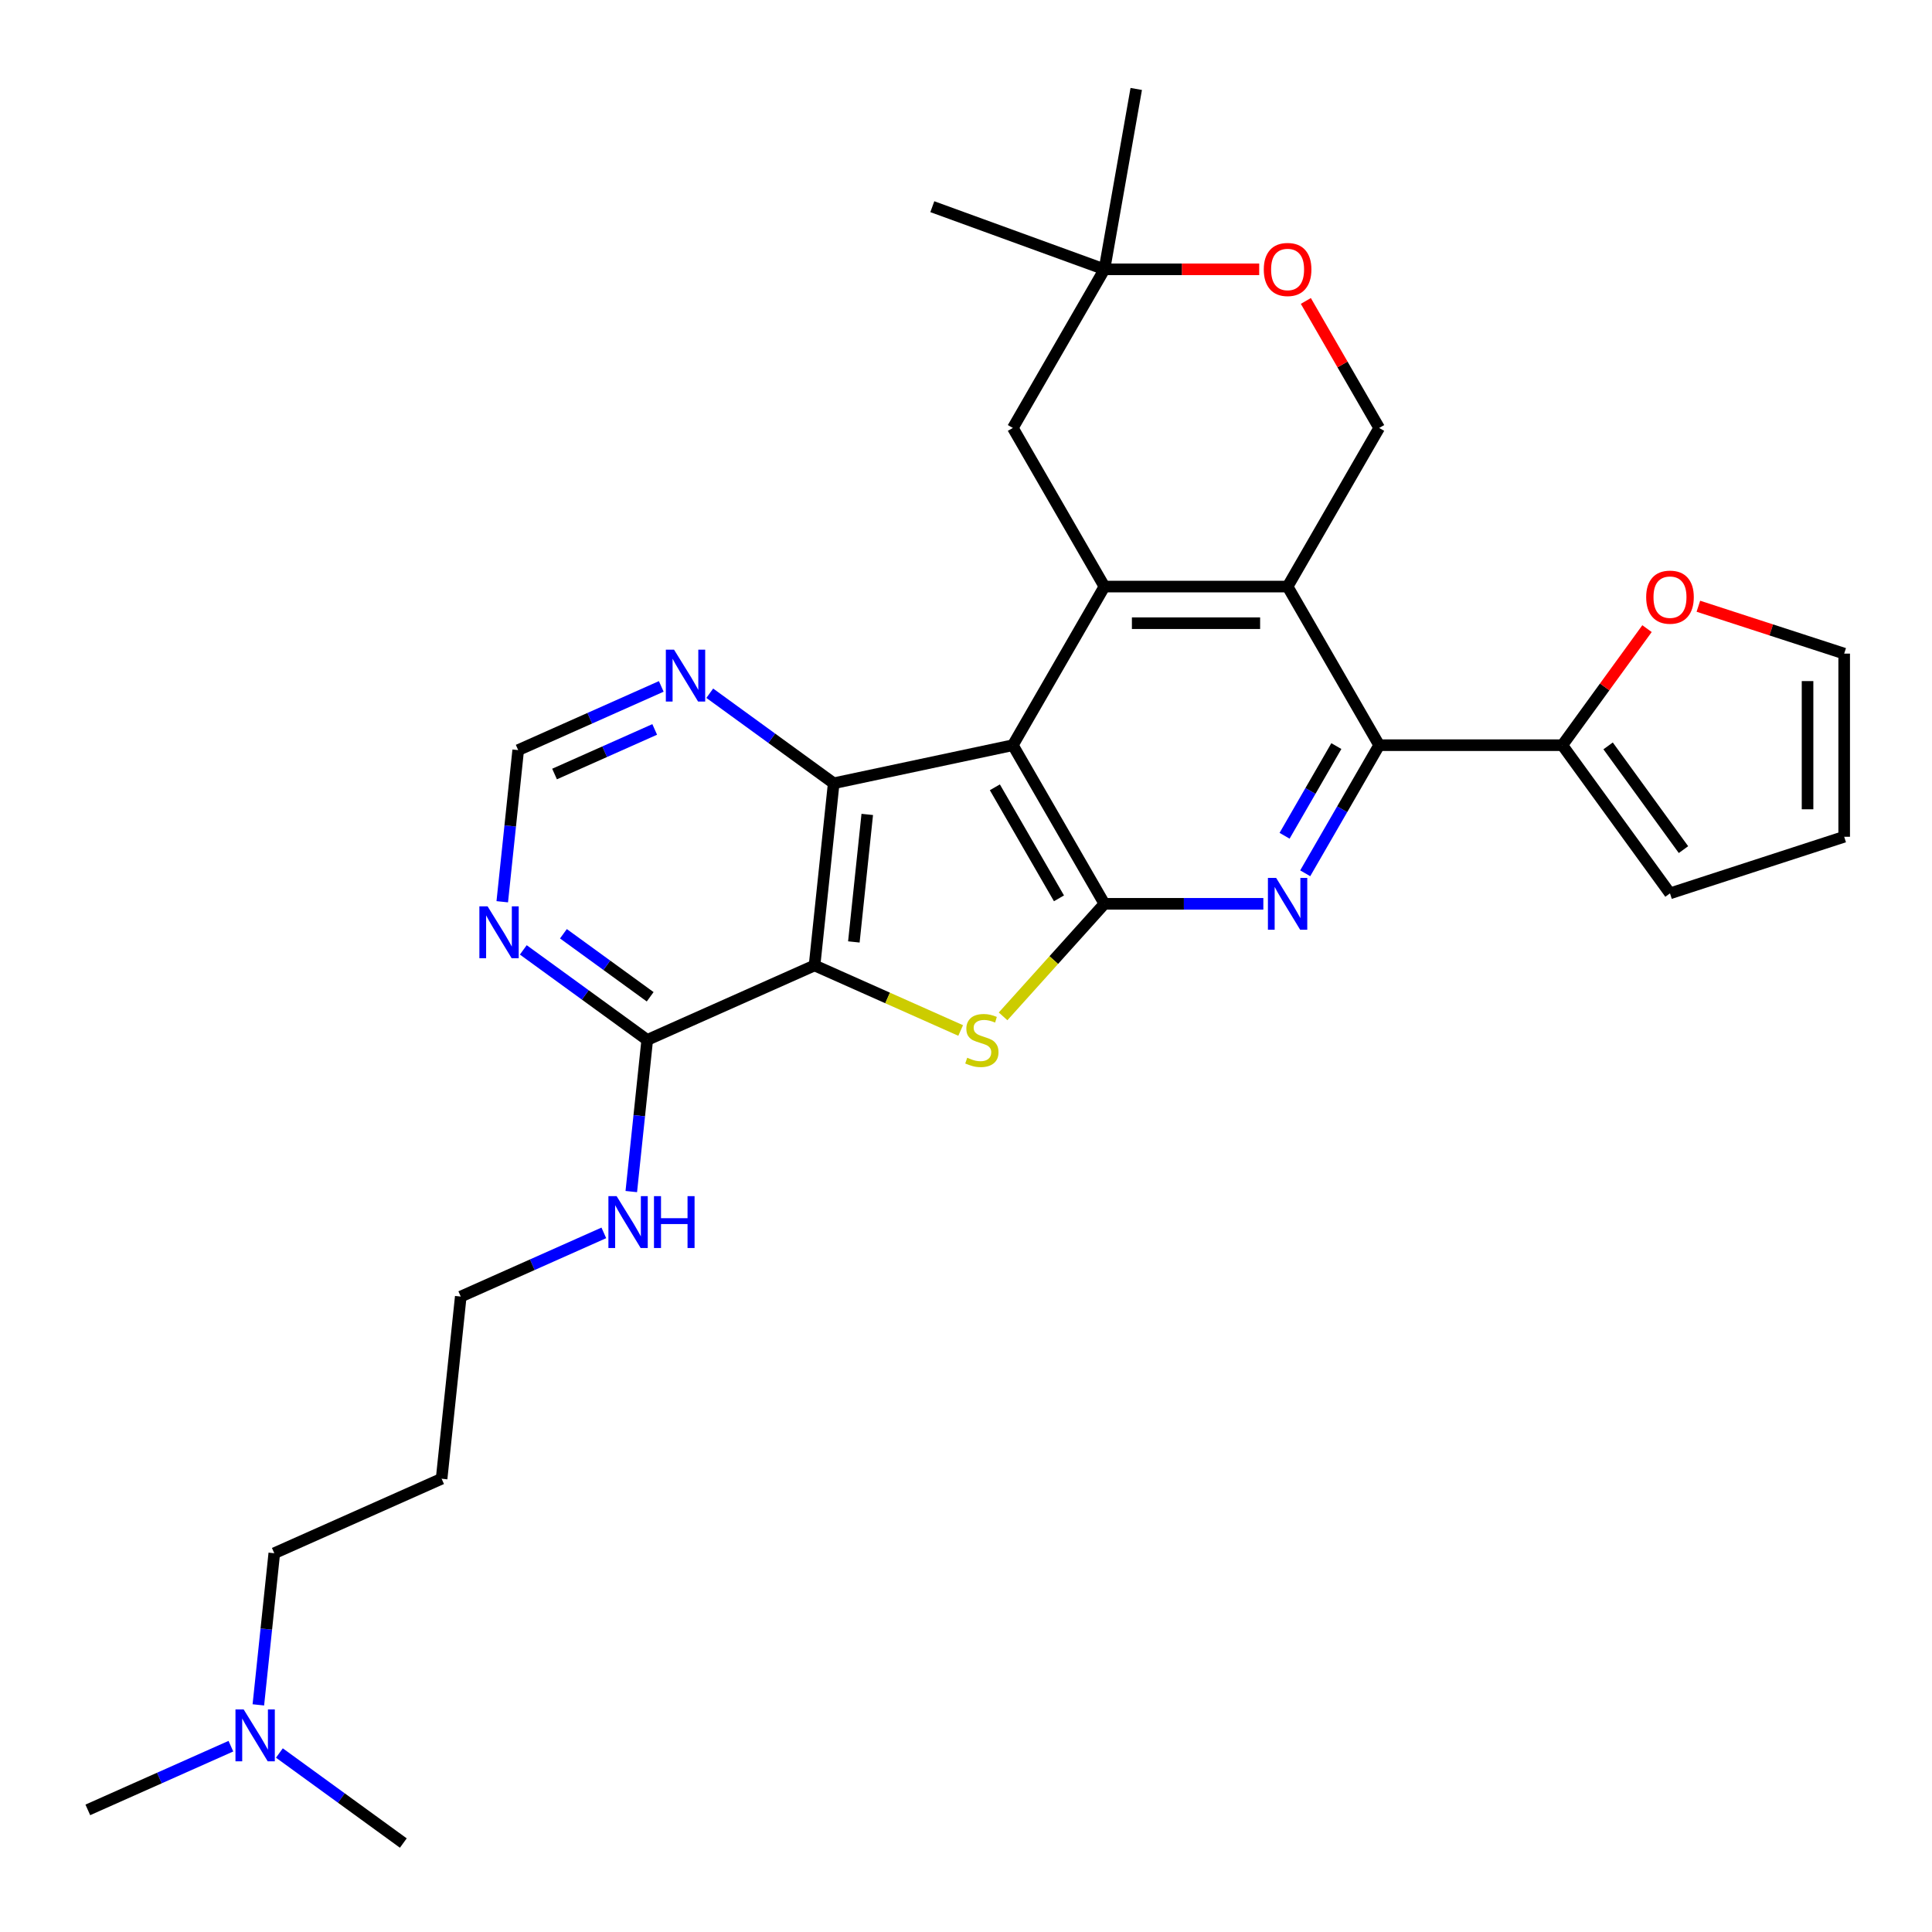 <?xml version='1.0' encoding='iso-8859-1'?>
<svg version='1.1' baseProfile='full'
              xmlns='http://www.w3.org/2000/svg'
                      xmlns:rdkit='http://www.rdkit.org/xml'
                      xmlns:xlink='http://www.w3.org/1999/xlink'
                  xml:space='preserve'
width='1000px' height='1000px' viewBox='0 0 1000 1000'>
<!-- END OF HEADER -->
<rect style='opacity:1.0;fill:#FFFFFF;stroke:none' width='1000' height='1000' x='0' y='0'> </rect>
<path class='bond-0' d='M 524.251,385.71 L 571.652,467.812' style='fill:none;fill-rule:evenodd;stroke:#000000;stroke-width:6px;stroke-linecap:butt;stroke-linejoin:miter;stroke-opacity:1' />
<path class='bond-0' d='M 514.941,407.506 L 548.121,464.977' style='fill:none;fill-rule:evenodd;stroke:#000000;stroke-width:6px;stroke-linecap:butt;stroke-linejoin:miter;stroke-opacity:1' />
<path class='bond-3' d='M 524.251,385.71 L 431.52,405.421' style='fill:none;fill-rule:evenodd;stroke:#000000;stroke-width:6px;stroke-linecap:butt;stroke-linejoin:miter;stroke-opacity:1' />
<path class='bond-4' d='M 524.251,385.71 L 571.652,303.608' style='fill:none;fill-rule:evenodd;stroke:#000000;stroke-width:6px;stroke-linecap:butt;stroke-linejoin:miter;stroke-opacity:1' />
<path class='bond-2' d='M 571.652,467.812 L 545.423,496.941' style='fill:none;fill-rule:evenodd;stroke:#000000;stroke-width:6px;stroke-linecap:butt;stroke-linejoin:miter;stroke-opacity:1' />
<path class='bond-2' d='M 545.423,496.941 L 519.195,526.071' style='fill:none;fill-rule:evenodd;stroke:#CCCC00;stroke-width:6px;stroke-linecap:butt;stroke-linejoin:miter;stroke-opacity:1' />
<path class='bond-5' d='M 571.652,467.812 L 612.777,467.812' style='fill:none;fill-rule:evenodd;stroke:#000000;stroke-width:6px;stroke-linecap:butt;stroke-linejoin:miter;stroke-opacity:1' />
<path class='bond-5' d='M 612.777,467.812 L 653.903,467.812' style='fill:none;fill-rule:evenodd;stroke:#0000FF;stroke-width:6px;stroke-linecap:butt;stroke-linejoin:miter;stroke-opacity:1' />
<path class='bond-1' d='M 421.61,499.704 L 431.52,405.421' style='fill:none;fill-rule:evenodd;stroke:#000000;stroke-width:6px;stroke-linecap:butt;stroke-linejoin:miter;stroke-opacity:1' />
<path class='bond-1' d='M 441.953,487.543 L 448.89,421.545' style='fill:none;fill-rule:evenodd;stroke:#000000;stroke-width:6px;stroke-linecap:butt;stroke-linejoin:miter;stroke-opacity:1' />
<path class='bond-8' d='M 421.61,499.704 L 335.003,538.264' style='fill:none;fill-rule:evenodd;stroke:#000000;stroke-width:6px;stroke-linecap:butt;stroke-linejoin:miter;stroke-opacity:1' />
<path class='bond-30' d='M 421.61,499.704 L 459.424,516.54' style='fill:none;fill-rule:evenodd;stroke:#000000;stroke-width:6px;stroke-linecap:butt;stroke-linejoin:miter;stroke-opacity:1' />
<path class='bond-30' d='M 459.424,516.54 L 497.238,533.376' style='fill:none;fill-rule:evenodd;stroke:#CCCC00;stroke-width:6px;stroke-linecap:butt;stroke-linejoin:miter;stroke-opacity:1' />
<path class='bond-12' d='M 431.52,405.421 L 399.447,382.119' style='fill:none;fill-rule:evenodd;stroke:#000000;stroke-width:6px;stroke-linecap:butt;stroke-linejoin:miter;stroke-opacity:1' />
<path class='bond-12' d='M 399.447,382.119 L 367.374,358.816' style='fill:none;fill-rule:evenodd;stroke:#0000FF;stroke-width:6px;stroke-linecap:butt;stroke-linejoin:miter;stroke-opacity:1' />
<path class='bond-6' d='M 571.652,303.608 L 666.455,303.608' style='fill:none;fill-rule:evenodd;stroke:#000000;stroke-width:6px;stroke-linecap:butt;stroke-linejoin:miter;stroke-opacity:1' />
<path class='bond-6' d='M 585.872,322.569 L 652.234,322.569' style='fill:none;fill-rule:evenodd;stroke:#000000;stroke-width:6px;stroke-linecap:butt;stroke-linejoin:miter;stroke-opacity:1' />
<path class='bond-14' d='M 571.652,303.608 L 524.251,221.507' style='fill:none;fill-rule:evenodd;stroke:#000000;stroke-width:6px;stroke-linecap:butt;stroke-linejoin:miter;stroke-opacity:1' />
<path class='bond-31' d='M 675.574,452.017 L 694.715,418.864' style='fill:none;fill-rule:evenodd;stroke:#0000FF;stroke-width:6px;stroke-linecap:butt;stroke-linejoin:miter;stroke-opacity:1' />
<path class='bond-31' d='M 694.715,418.864 L 713.856,385.71' style='fill:none;fill-rule:evenodd;stroke:#000000;stroke-width:6px;stroke-linecap:butt;stroke-linejoin:miter;stroke-opacity:1' />
<path class='bond-31' d='M 664.896,432.591 L 678.295,409.383' style='fill:none;fill-rule:evenodd;stroke:#0000FF;stroke-width:6px;stroke-linecap:butt;stroke-linejoin:miter;stroke-opacity:1' />
<path class='bond-31' d='M 678.295,409.383 L 691.693,386.176' style='fill:none;fill-rule:evenodd;stroke:#000000;stroke-width:6px;stroke-linecap:butt;stroke-linejoin:miter;stroke-opacity:1' />
<path class='bond-7' d='M 666.455,303.608 L 713.856,385.71' style='fill:none;fill-rule:evenodd;stroke:#000000;stroke-width:6px;stroke-linecap:butt;stroke-linejoin:miter;stroke-opacity:1' />
<path class='bond-11' d='M 666.455,303.608 L 713.856,221.507' style='fill:none;fill-rule:evenodd;stroke:#000000;stroke-width:6px;stroke-linecap:butt;stroke-linejoin:miter;stroke-opacity:1' />
<path class='bond-9' d='M 713.856,385.71 L 808.659,385.71' style='fill:none;fill-rule:evenodd;stroke:#000000;stroke-width:6px;stroke-linecap:butt;stroke-linejoin:miter;stroke-opacity:1' />
<path class='bond-21' d='M 335.003,538.264 L 330.878,577.508' style='fill:none;fill-rule:evenodd;stroke:#000000;stroke-width:6px;stroke-linecap:butt;stroke-linejoin:miter;stroke-opacity:1' />
<path class='bond-21' d='M 330.878,577.508 L 326.754,616.753' style='fill:none;fill-rule:evenodd;stroke:#0000FF;stroke-width:6px;stroke-linecap:butt;stroke-linejoin:miter;stroke-opacity:1' />
<path class='bond-33' d='M 335.003,538.264 L 302.931,514.962' style='fill:none;fill-rule:evenodd;stroke:#000000;stroke-width:6px;stroke-linecap:butt;stroke-linejoin:miter;stroke-opacity:1' />
<path class='bond-33' d='M 302.931,514.962 L 270.858,491.66' style='fill:none;fill-rule:evenodd;stroke:#0000FF;stroke-width:6px;stroke-linecap:butt;stroke-linejoin:miter;stroke-opacity:1' />
<path class='bond-33' d='M 336.526,515.934 L 314.075,499.622' style='fill:none;fill-rule:evenodd;stroke:#000000;stroke-width:6px;stroke-linecap:butt;stroke-linejoin:miter;stroke-opacity:1' />
<path class='bond-33' d='M 314.075,499.622 L 291.625,483.311' style='fill:none;fill-rule:evenodd;stroke:#0000FF;stroke-width:6px;stroke-linecap:butt;stroke-linejoin:miter;stroke-opacity:1' />
<path class='bond-16' d='M 808.659,385.71 L 830.577,355.543' style='fill:none;fill-rule:evenodd;stroke:#000000;stroke-width:6px;stroke-linecap:butt;stroke-linejoin:miter;stroke-opacity:1' />
<path class='bond-16' d='M 830.577,355.543 L 852.494,325.376' style='fill:none;fill-rule:evenodd;stroke:#FF0000;stroke-width:6px;stroke-linecap:butt;stroke-linejoin:miter;stroke-opacity:1' />
<path class='bond-18' d='M 808.659,385.71 L 864.383,462.407' style='fill:none;fill-rule:evenodd;stroke:#000000;stroke-width:6px;stroke-linecap:butt;stroke-linejoin:miter;stroke-opacity:1' />
<path class='bond-18' d='M 832.357,386.07 L 871.364,439.758' style='fill:none;fill-rule:evenodd;stroke:#000000;stroke-width:6px;stroke-linecap:butt;stroke-linejoin:miter;stroke-opacity:1' />
<path class='bond-10' d='M 259.966,466.746 L 264.091,427.501' style='fill:none;fill-rule:evenodd;stroke:#0000FF;stroke-width:6px;stroke-linecap:butt;stroke-linejoin:miter;stroke-opacity:1' />
<path class='bond-10' d='M 264.091,427.501 L 268.216,388.257' style='fill:none;fill-rule:evenodd;stroke:#000000;stroke-width:6px;stroke-linecap:butt;stroke-linejoin:miter;stroke-opacity:1' />
<path class='bond-32' d='M 713.856,221.507 L 694.879,188.637' style='fill:none;fill-rule:evenodd;stroke:#000000;stroke-width:6px;stroke-linecap:butt;stroke-linejoin:miter;stroke-opacity:1' />
<path class='bond-32' d='M 694.879,188.637 L 675.902,155.768' style='fill:none;fill-rule:evenodd;stroke:#FF0000;stroke-width:6px;stroke-linecap:butt;stroke-linejoin:miter;stroke-opacity:1' />
<path class='bond-17' d='M 342.271,355.285 L 305.243,371.771' style='fill:none;fill-rule:evenodd;stroke:#0000FF;stroke-width:6px;stroke-linecap:butt;stroke-linejoin:miter;stroke-opacity:1' />
<path class='bond-17' d='M 305.243,371.771 L 268.216,388.257' style='fill:none;fill-rule:evenodd;stroke:#000000;stroke-width:6px;stroke-linecap:butt;stroke-linejoin:miter;stroke-opacity:1' />
<path class='bond-17' d='M 338.874,377.552 L 312.955,389.092' style='fill:none;fill-rule:evenodd;stroke:#0000FF;stroke-width:6px;stroke-linecap:butt;stroke-linejoin:miter;stroke-opacity:1' />
<path class='bond-17' d='M 312.955,389.092 L 287.036,400.632' style='fill:none;fill-rule:evenodd;stroke:#000000;stroke-width:6px;stroke-linecap:butt;stroke-linejoin:miter;stroke-opacity:1' />
<path class='bond-13' d='M 651.76,139.405 L 611.706,139.405' style='fill:none;fill-rule:evenodd;stroke:#FF0000;stroke-width:6px;stroke-linecap:butt;stroke-linejoin:miter;stroke-opacity:1' />
<path class='bond-13' d='M 611.706,139.405 L 571.652,139.405' style='fill:none;fill-rule:evenodd;stroke:#000000;stroke-width:6px;stroke-linecap:butt;stroke-linejoin:miter;stroke-opacity:1' />
<path class='bond-15' d='M 524.251,221.507 L 571.652,139.405' style='fill:none;fill-rule:evenodd;stroke:#000000;stroke-width:6px;stroke-linecap:butt;stroke-linejoin:miter;stroke-opacity:1' />
<path class='bond-26' d='M 571.652,139.405 L 482.567,106.981' style='fill:none;fill-rule:evenodd;stroke:#000000;stroke-width:6px;stroke-linecap:butt;stroke-linejoin:miter;stroke-opacity:1' />
<path class='bond-27' d='M 571.652,139.405 L 588.114,46.043' style='fill:none;fill-rule:evenodd;stroke:#000000;stroke-width:6px;stroke-linecap:butt;stroke-linejoin:miter;stroke-opacity:1' />
<path class='bond-19' d='M 879.077,313.787 L 916.811,326.048' style='fill:none;fill-rule:evenodd;stroke:#FF0000;stroke-width:6px;stroke-linecap:butt;stroke-linejoin:miter;stroke-opacity:1' />
<path class='bond-19' d='M 916.811,326.048 L 954.545,338.309' style='fill:none;fill-rule:evenodd;stroke:#000000;stroke-width:6px;stroke-linecap:butt;stroke-linejoin:miter;stroke-opacity:1' />
<path class='bond-20' d='M 864.383,462.407 L 954.545,433.111' style='fill:none;fill-rule:evenodd;stroke:#000000;stroke-width:6px;stroke-linecap:butt;stroke-linejoin:miter;stroke-opacity:1' />
<path class='bond-34' d='M 954.545,338.309 L 954.545,433.111' style='fill:none;fill-rule:evenodd;stroke:#000000;stroke-width:6px;stroke-linecap:butt;stroke-linejoin:miter;stroke-opacity:1' />
<path class='bond-34' d='M 935.585,352.529 L 935.585,418.891' style='fill:none;fill-rule:evenodd;stroke:#000000;stroke-width:6px;stroke-linecap:butt;stroke-linejoin:miter;stroke-opacity:1' />
<path class='bond-24' d='M 312.542,638.136 L 275.514,654.621' style='fill:none;fill-rule:evenodd;stroke:#0000FF;stroke-width:6px;stroke-linecap:butt;stroke-linejoin:miter;stroke-opacity:1' />
<path class='bond-24' d='M 275.514,654.621 L 238.487,671.107' style='fill:none;fill-rule:evenodd;stroke:#000000;stroke-width:6px;stroke-linecap:butt;stroke-linejoin:miter;stroke-opacity:1' />
<path class='bond-22' d='M 133.721,882.44 L 137.846,843.195' style='fill:none;fill-rule:evenodd;stroke:#0000FF;stroke-width:6px;stroke-linecap:butt;stroke-linejoin:miter;stroke-opacity:1' />
<path class='bond-22' d='M 137.846,843.195 L 141.971,803.95' style='fill:none;fill-rule:evenodd;stroke:#000000;stroke-width:6px;stroke-linecap:butt;stroke-linejoin:miter;stroke-opacity:1' />
<path class='bond-28' d='M 119.509,903.822 L 82.482,920.308' style='fill:none;fill-rule:evenodd;stroke:#0000FF;stroke-width:6px;stroke-linecap:butt;stroke-linejoin:miter;stroke-opacity:1' />
<path class='bond-28' d='M 82.482,920.308 L 45.455,936.793' style='fill:none;fill-rule:evenodd;stroke:#000000;stroke-width:6px;stroke-linecap:butt;stroke-linejoin:miter;stroke-opacity:1' />
<path class='bond-29' d='M 144.613,907.353 L 176.686,930.655' style='fill:none;fill-rule:evenodd;stroke:#0000FF;stroke-width:6px;stroke-linecap:butt;stroke-linejoin:miter;stroke-opacity:1' />
<path class='bond-29' d='M 176.686,930.655 L 208.758,953.957' style='fill:none;fill-rule:evenodd;stroke:#000000;stroke-width:6px;stroke-linecap:butt;stroke-linejoin:miter;stroke-opacity:1' />
<path class='bond-23' d='M 228.577,765.39 L 238.487,671.107' style='fill:none;fill-rule:evenodd;stroke:#000000;stroke-width:6px;stroke-linecap:butt;stroke-linejoin:miter;stroke-opacity:1' />
<path class='bond-25' d='M 228.577,765.39 L 141.971,803.95' style='fill:none;fill-rule:evenodd;stroke:#000000;stroke-width:6px;stroke-linecap:butt;stroke-linejoin:miter;stroke-opacity:1' />
<path  class='atom-3' d='M 500.632 547.479
Q 500.936 547.592, 502.187 548.123
Q 503.439 548.654, 504.804 548.995
Q 506.207 549.299, 507.572 549.299
Q 510.113 549.299, 511.592 548.085
Q 513.07 546.834, 513.07 544.672
Q 513.07 543.194, 512.312 542.283
Q 511.592 541.373, 510.454 540.88
Q 509.316 540.387, 507.42 539.819
Q 505.031 539.098, 503.59 538.416
Q 502.187 537.733, 501.163 536.292
Q 500.177 534.851, 500.177 532.424
Q 500.177 529.049, 502.453 526.963
Q 504.766 524.878, 509.316 524.878
Q 512.426 524.878, 515.952 526.357
L 515.08 529.277
Q 511.857 527.949, 509.43 527.949
Q 506.813 527.949, 505.372 529.049
Q 503.931 530.111, 503.969 531.969
Q 503.969 533.41, 504.69 534.282
Q 505.448 535.154, 506.51 535.647
Q 507.61 536.14, 509.43 536.709
Q 511.857 537.467, 513.298 538.226
Q 514.739 538.984, 515.763 540.539
Q 516.825 542.056, 516.825 544.672
Q 516.825 548.389, 514.322 550.399
Q 511.857 552.37, 507.724 552.37
Q 505.335 552.37, 503.514 551.84
Q 501.732 551.347, 499.608 550.474
L 500.632 547.479
' fill='#CCCC00'/>
<path  class='atom-6' d='M 660.52 454.388
L 669.318 468.608
Q 670.19 470.011, 671.593 472.552
Q 672.996 475.092, 673.072 475.244
L 673.072 454.388
L 676.637 454.388
L 676.637 481.236
L 672.958 481.236
L 663.516 465.688
Q 662.416 463.868, 661.241 461.782
Q 660.103 459.697, 659.762 459.052
L 659.762 481.236
L 656.273 481.236
L 656.273 454.388
L 660.52 454.388
' fill='#0000FF'/>
<path  class='atom-11' d='M 252.372 469.116
L 261.169 483.336
Q 262.041 484.74, 263.445 487.28
Q 264.848 489.821, 264.923 489.973
L 264.923 469.116
L 268.488 469.116
L 268.488 495.964
L 264.81 495.964
L 255.367 480.417
Q 254.268 478.596, 253.092 476.511
Q 251.954 474.425, 251.613 473.78
L 251.613 495.964
L 248.124 495.964
L 248.124 469.116
L 252.372 469.116
' fill='#0000FF'/>
<path  class='atom-13' d='M 348.888 336.273
L 357.685 350.493
Q 358.558 351.896, 359.961 354.437
Q 361.364 356.978, 361.44 357.129
L 361.44 336.273
L 365.004 336.273
L 365.004 363.121
L 361.326 363.121
L 351.884 347.573
Q 350.784 345.753, 349.608 343.667
Q 348.471 341.582, 348.129 340.937
L 348.129 363.121
L 344.641 363.121
L 344.641 336.273
L 348.888 336.273
' fill='#0000FF'/>
<path  class='atom-14' d='M 654.13 139.481
Q 654.13 133.034, 657.316 129.432
Q 660.501 125.829, 666.455 125.829
Q 672.408 125.829, 675.594 129.432
Q 678.779 133.034, 678.779 139.481
Q 678.779 146.003, 675.556 149.72
Q 672.333 153.398, 666.455 153.398
Q 660.539 153.398, 657.316 149.72
Q 654.13 146.041, 654.13 139.481
M 666.455 150.364
Q 670.55 150.364, 672.75 147.634
Q 674.987 144.866, 674.987 139.481
Q 674.987 134.21, 672.75 131.555
Q 670.55 128.863, 666.455 128.863
Q 662.359 128.863, 660.122 131.518
Q 657.923 134.172, 657.923 139.481
Q 657.923 144.904, 660.122 147.634
Q 662.359 150.364, 666.455 150.364
' fill='#FF0000'/>
<path  class='atom-17' d='M 852.058 309.089
Q 852.058 302.642, 855.244 299.04
Q 858.429 295.437, 864.383 295.437
Q 870.336 295.437, 873.522 299.04
Q 876.707 302.642, 876.707 309.089
Q 876.707 315.611, 873.484 319.327
Q 870.26 323.006, 864.383 323.006
Q 858.467 323.006, 855.244 319.327
Q 852.058 315.649, 852.058 309.089
M 864.383 319.972
Q 868.478 319.972, 870.678 317.242
Q 872.915 314.474, 872.915 309.089
Q 872.915 303.818, 870.678 301.163
Q 868.478 298.471, 864.383 298.471
Q 860.287 298.471, 858.05 301.125
Q 855.85 303.78, 855.85 309.089
Q 855.85 314.512, 858.05 317.242
Q 860.287 319.972, 864.383 319.972
' fill='#FF0000'/>
<path  class='atom-22' d='M 319.159 619.123
L 327.957 633.344
Q 328.829 634.747, 330.232 637.287
Q 331.635 639.828, 331.711 639.98
L 331.711 619.123
L 335.275 619.123
L 335.275 645.971
L 331.597 645.971
L 322.155 630.424
Q 321.055 628.603, 319.88 626.518
Q 318.742 624.432, 318.401 623.787
L 318.401 645.971
L 314.912 645.971
L 314.912 619.123
L 319.159 619.123
' fill='#0000FF'/>
<path  class='atom-22' d='M 338.499 619.123
L 342.139 619.123
L 342.139 630.537
L 355.867 630.537
L 355.867 619.123
L 359.507 619.123
L 359.507 645.971
L 355.867 645.971
L 355.867 633.571
L 342.139 633.571
L 342.139 645.971
L 338.499 645.971
L 338.499 619.123
' fill='#0000FF'/>
<path  class='atom-23' d='M 126.127 884.81
L 134.924 899.03
Q 135.796 900.433, 137.2 902.974
Q 138.603 905.515, 138.678 905.666
L 138.678 884.81
L 142.243 884.81
L 142.243 911.658
L 138.565 911.658
L 129.122 896.11
Q 128.023 894.29, 126.847 892.204
Q 125.709 890.119, 125.368 889.474
L 125.368 911.658
L 121.879 911.658
L 121.879 884.81
L 126.127 884.81
' fill='#0000FF'/>
</svg>
